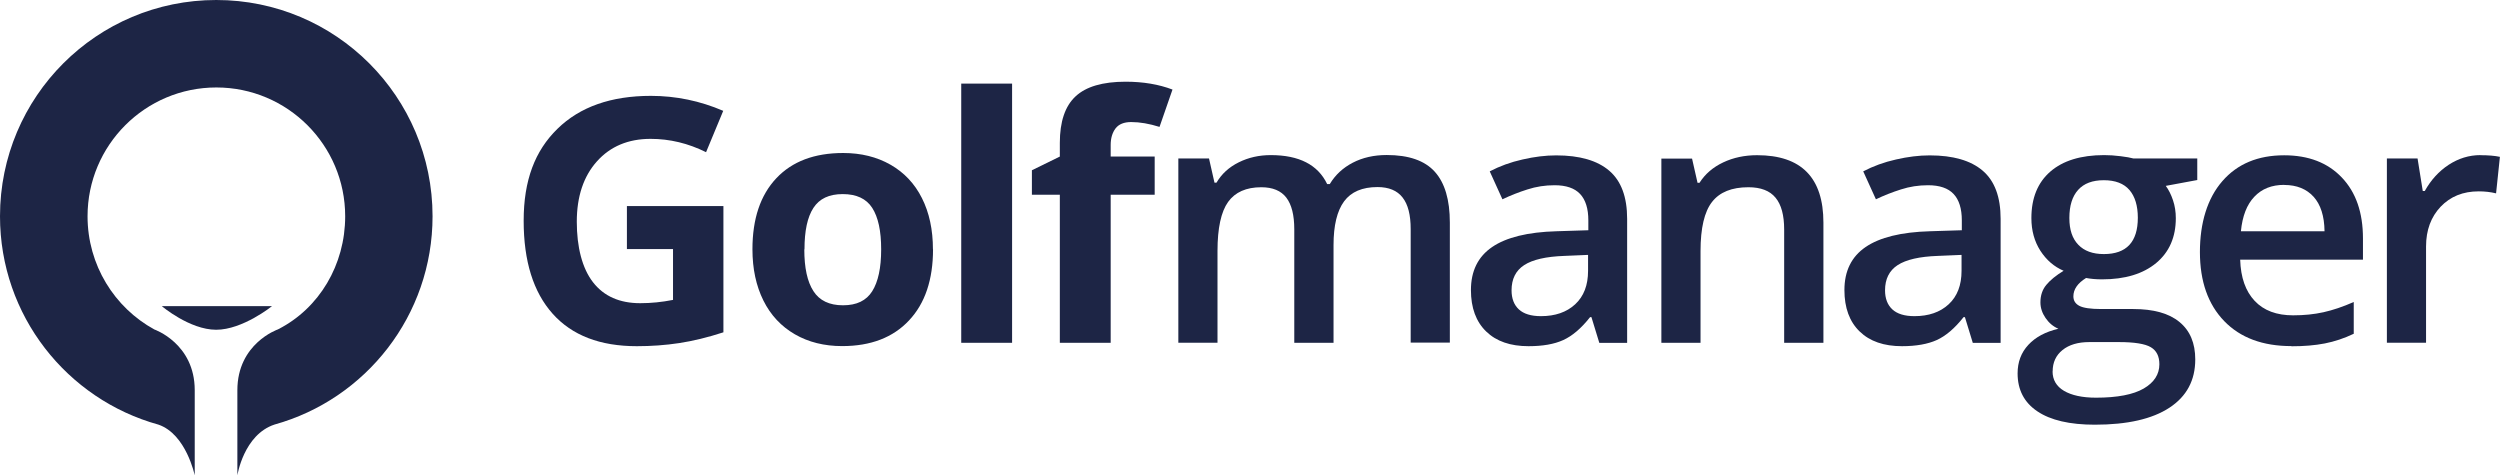 <?xml version="1.0" encoding="UTF-8"?>
<svg id="Capa_2" data-name="Capa 2" xmlns="http://www.w3.org/2000/svg" viewBox="0 0 273.84 52.07">
  <defs>
    <style>
      .cls-1 {
        fill: #1d2545;
      }
    </style>
  </defs>
  <g id="Capa_1-2" data-name="Capa 1">
    <g>
      <path class="cls-1" d="m30.08,46.5c-3.39,1.11-4.08,5.57-4.08,5.57v-9.33c0-5.12,4.42-6.65,4.42-6.65l.08-.04c4.47-2.29,7.31-7.04,7.31-12.36,0-7.79-6.32-14.11-14.11-14.11s-14.11,6.32-14.11,14.11c0,5.34,2.95,10.01,7.32,12.4h0s4.42,1.53,4.42,6.65v9.33s-.93-4.52-3.98-5.56C7.34,43.74,0,34.57,0,23.69,0,10.6,10.6,0,23.69,0s23.69,10.6,23.69,23.69c0,10.87-7.32,20.03-17.3,22.81Z"/>
      <path class="cls-1" d="m17.72,33.53s3.05,2.59,5.96,2.59,6.12-2.59,6.12-2.59"/>
      <g>
        <path class="cls-1" d="m68.66,22.57h10.58v13.83c-1.72.56-3.33.95-4.84,1.18s-3.06.34-4.64.34c-4.03,0-7.1-1.18-9.22-3.55-2.12-2.37-3.18-5.76-3.18-10.19s1.23-7.66,3.7-10.07c2.46-2.41,5.88-3.61,10.24-3.61,2.74,0,5.38.55,7.92,1.64l-1.88,4.53c-1.95-.97-3.97-1.46-6.08-1.46-2.44,0-4.4.82-5.87,2.46-1.47,1.64-2.21,3.85-2.21,6.62s.59,5.1,1.78,6.63,2.91,2.29,5.17,2.29c1.18,0,2.38-.12,3.59-.36v-5.57h-5.05v-4.71h0Z"/>
        <path class="cls-1" d="m102.2,27.31c0,3.32-.87,5.92-2.63,7.79-1.75,1.87-4.19,2.81-7.32,2.81-1.96,0-3.69-.43-5.18-1.29s-2.65-2.09-3.45-3.7c-.8-1.61-1.2-3.48-1.2-5.62,0-3.33.87-5.92,2.61-7.77,1.74-1.85,4.18-2.77,7.33-2.77,1.96,0,3.69.43,5.18,1.28s2.65,2.07,3.45,3.67c.8,1.59,1.2,3.46,1.2,5.6h0Zm-14.1,0c0,2.02.33,3.55,1,4.58.66,1.03,1.74,1.55,3.24,1.55s2.55-.51,3.2-1.54c.65-1.03.98-2.56.98-4.59s-.33-3.53-.98-4.54-1.73-1.51-3.23-1.51-2.55.5-3.21,1.51-.98,2.52-.98,4.55h0Z"/>
        <path class="cls-1" d="m110.86,37.55h-5.57V9.16h5.57v28.39Z"/>
        <path class="cls-1" d="m126.48,21.33h-4.82v16.22h-5.57v-16.22h-3.06v-2.68l3.06-1.5v-1.5c0-2.32.57-4.02,1.72-5.09,1.14-1.07,2.97-1.61,5.49-1.61,1.92,0,3.63.29,5.13.86l-1.42,4.09c-1.12-.35-2.15-.53-3.1-.53-.79,0-1.36.23-1.72.7-.35.47-.53,1.07-.53,1.8v1.28h4.82v4.18Z"/>
      </g>
      <g>
        <path class="cls-1" d="m146.08,37.55h-4.31v-12.44c0-1.55-.29-2.7-.87-3.46-.58-.76-1.5-1.14-2.74-1.14-1.66,0-2.87.54-3.64,1.61-.77,1.08-1.16,2.87-1.16,5.37v10.05h-4.29v-20.18h3.36l.6,2.65h.22c.56-.96,1.37-1.7,2.44-2.23s2.23-.79,3.51-.79c3.1,0,5.16,1.06,6.17,3.17h.29c.6-1,1.44-1.78,2.52-2.34,1.08-.56,2.32-.84,3.72-.84,2.41,0,4.16.61,5.26,1.83,1.1,1.22,1.65,3.07,1.65,5.57v13.15h-4.29v-12.44c0-1.55-.29-2.7-.89-3.46-.59-.76-1.51-1.14-2.74-1.14-1.67,0-2.89.52-3.66,1.56-.77,1.04-1.16,2.64-1.16,4.79v10.69h0Z"/>
        <path class="cls-1" d="m175.18,37.55l-.86-2.81h-.15c-.97,1.23-1.95,2.06-2.94,2.51s-2.25.67-3.8.67c-1.98,0-3.53-.53-4.64-1.61-1.11-1.07-1.67-2.59-1.67-4.54,0-2.08.77-3.65,2.32-4.71,1.55-1.06,3.9-1.64,7.06-1.73l3.48-.11v-1.08c0-1.29-.3-2.25-.9-2.89s-1.53-.96-2.8-.96c-1.03,0-2.02.15-2.97.46-.95.3-1.86.66-2.74,1.08l-1.39-3.06c1.09-.57,2.29-1.01,3.59-1.3,1.3-.3,2.53-.45,3.69-.45,2.57,0,4.5.56,5.81,1.68s1.96,2.88,1.96,5.27v13.59h-3.07Zm-6.39-2.92c1.56,0,2.81-.43,3.75-1.3.94-.87,1.41-2.09,1.41-3.66v-1.75l-2.59.11c-2.02.07-3.49.41-4.41,1.01-.92.6-1.38,1.52-1.38,2.76,0,.9.27,1.6.8,2.09.53.49,1.34.74,2.41.74Z"/>
        <path class="cls-1" d="m199.74,37.55h-4.31v-12.41c0-1.56-.31-2.72-.94-3.48-.63-.77-1.62-1.15-2.98-1.15-1.81,0-3.14.53-3.98,1.61-.84,1.07-1.26,2.87-1.26,5.38v10.05h-4.29v-20.18h3.36l.6,2.65h.22c.61-.96,1.47-1.7,2.59-2.23s2.36-.79,3.72-.79c4.84,0,7.26,2.46,7.26,7.39v13.15h0Z"/>
        <path class="cls-1" d="m216.09,37.55l-.86-2.81h-.15c-.97,1.23-1.95,2.06-2.94,2.51-.98.44-2.25.67-3.8.67-1.98,0-3.53-.53-4.64-1.61-1.11-1.07-1.67-2.59-1.67-4.54,0-2.08.77-3.65,2.32-4.71,1.55-1.06,3.9-1.64,7.06-1.73l3.48-.11v-1.08c0-1.29-.3-2.25-.9-2.89s-1.53-.96-2.8-.96c-1.03,0-2.02.15-2.97.46-.95.3-1.86.66-2.74,1.08l-1.39-3.06c1.09-.57,2.29-1.01,3.59-1.3,1.3-.3,2.53-.45,3.69-.45,2.57,0,4.5.56,5.81,1.68s1.96,2.88,1.96,5.27v13.59h-3.07Zm-6.39-2.92c1.56,0,2.81-.43,3.75-1.3.94-.87,1.41-2.09,1.41-3.66v-1.75l-2.59.11c-2.02.07-3.49.41-4.41,1.01-.92.6-1.38,1.52-1.38,2.76,0,.9.27,1.6.8,2.09.53.49,1.34.74,2.41.74Z"/>
        <path class="cls-1" d="m240.68,17.37v2.35l-3.45.64c.32.43.58.95.79,1.57.21.62.31,1.28.31,1.97,0,2.08-.72,3.72-2.15,4.91-1.44,1.19-3.41,1.79-5.93,1.79-.64,0-1.23-.05-1.75-.15-.92.57-1.39,1.24-1.39,2.01,0,.46.21.81.65,1.04.43.23,1.23.35,2.38.35h3.52c2.23,0,3.92.47,5.07,1.42,1.16.95,1.73,2.32,1.73,4.1,0,2.29-.94,4.05-2.83,5.29-1.89,1.24-4.61,1.86-8.17,1.86-2.75,0-4.85-.49-6.29-1.46-1.45-.97-2.17-2.36-2.17-4.16,0-1.24.39-2.28,1.18-3.13s1.88-1.43,3.29-1.76c-.57-.24-1.04-.64-1.41-1.18-.37-.54-.56-1.11-.56-1.71,0-.75.21-1.39.64-1.91.43-.52,1.06-1.04,1.9-1.55-1.05-.45-1.89-1.18-2.55-2.2-.65-1.02-.98-2.21-.98-3.57,0-2.19.69-3.89,2.07-5.09,1.38-1.2,3.35-1.81,5.9-1.81.57,0,1.17.04,1.8.12.63.08,1.1.16,1.41.25h6.99Zm-15.85,23.31c0,.92.42,1.64,1.25,2.13s2,.75,3.51.75c2.34,0,4.08-.34,5.22-1s1.72-1.56,1.72-2.66c0-.87-.31-1.5-.94-1.87s-1.79-.56-3.49-.56h-3.25c-1.23,0-2.21.29-2.93.87-.72.58-1.08,1.36-1.08,2.34h0Zm1.84-16.79c0,1.27.32,2.24.98,2.92.65.68,1.58,1.02,2.8,1.02,2.48,0,3.72-1.33,3.72-3.98,0-1.31-.31-2.33-.92-3.04-.61-.71-1.55-1.07-2.8-1.07s-2.18.35-2.82,1.06-.96,1.73-.96,3.08h0Z"/>
        <path class="cls-1" d="m250.99,37.91c-3.14,0-5.59-.91-7.36-2.74-1.77-1.83-2.66-4.35-2.66-7.56s.82-5.89,2.46-7.77c1.64-1.89,3.9-2.83,6.77-2.83,2.66,0,4.77.81,6.31,2.43,1.55,1.62,2.32,3.84,2.32,6.68v2.32h-13.45c.06,1.96.59,3.46,1.59,4.52s2.4,1.58,4.21,1.58c1.19,0,2.3-.11,3.33-.34,1.03-.23,2.13-.6,3.31-1.12v3.48c-1.05.5-2.1.85-3.17,1.06s-2.29.31-3.67.31h0Zm-.79-17.66c-1.36,0-2.45.43-3.27,1.3-.82.86-1.31,2.12-1.47,3.78h9.16c-.02-1.67-.43-2.93-1.2-3.78s-1.85-1.29-3.21-1.29h0Z"/>
        <path class="cls-1" d="m271.7,17c.86,0,1.57.06,2.13.18l-.42,4c-.61-.15-1.24-.22-1.9-.22-1.72,0-3.1.56-4.17,1.68-1.06,1.12-1.6,2.57-1.6,4.36v10.54h-4.29v-20.18h3.36l.57,3.56h.22c.67-1.2,1.54-2.16,2.62-2.87,1.08-.7,2.23-1.06,3.48-1.06h0Z"/>
      </g>
    </g>
  </g>
</svg>